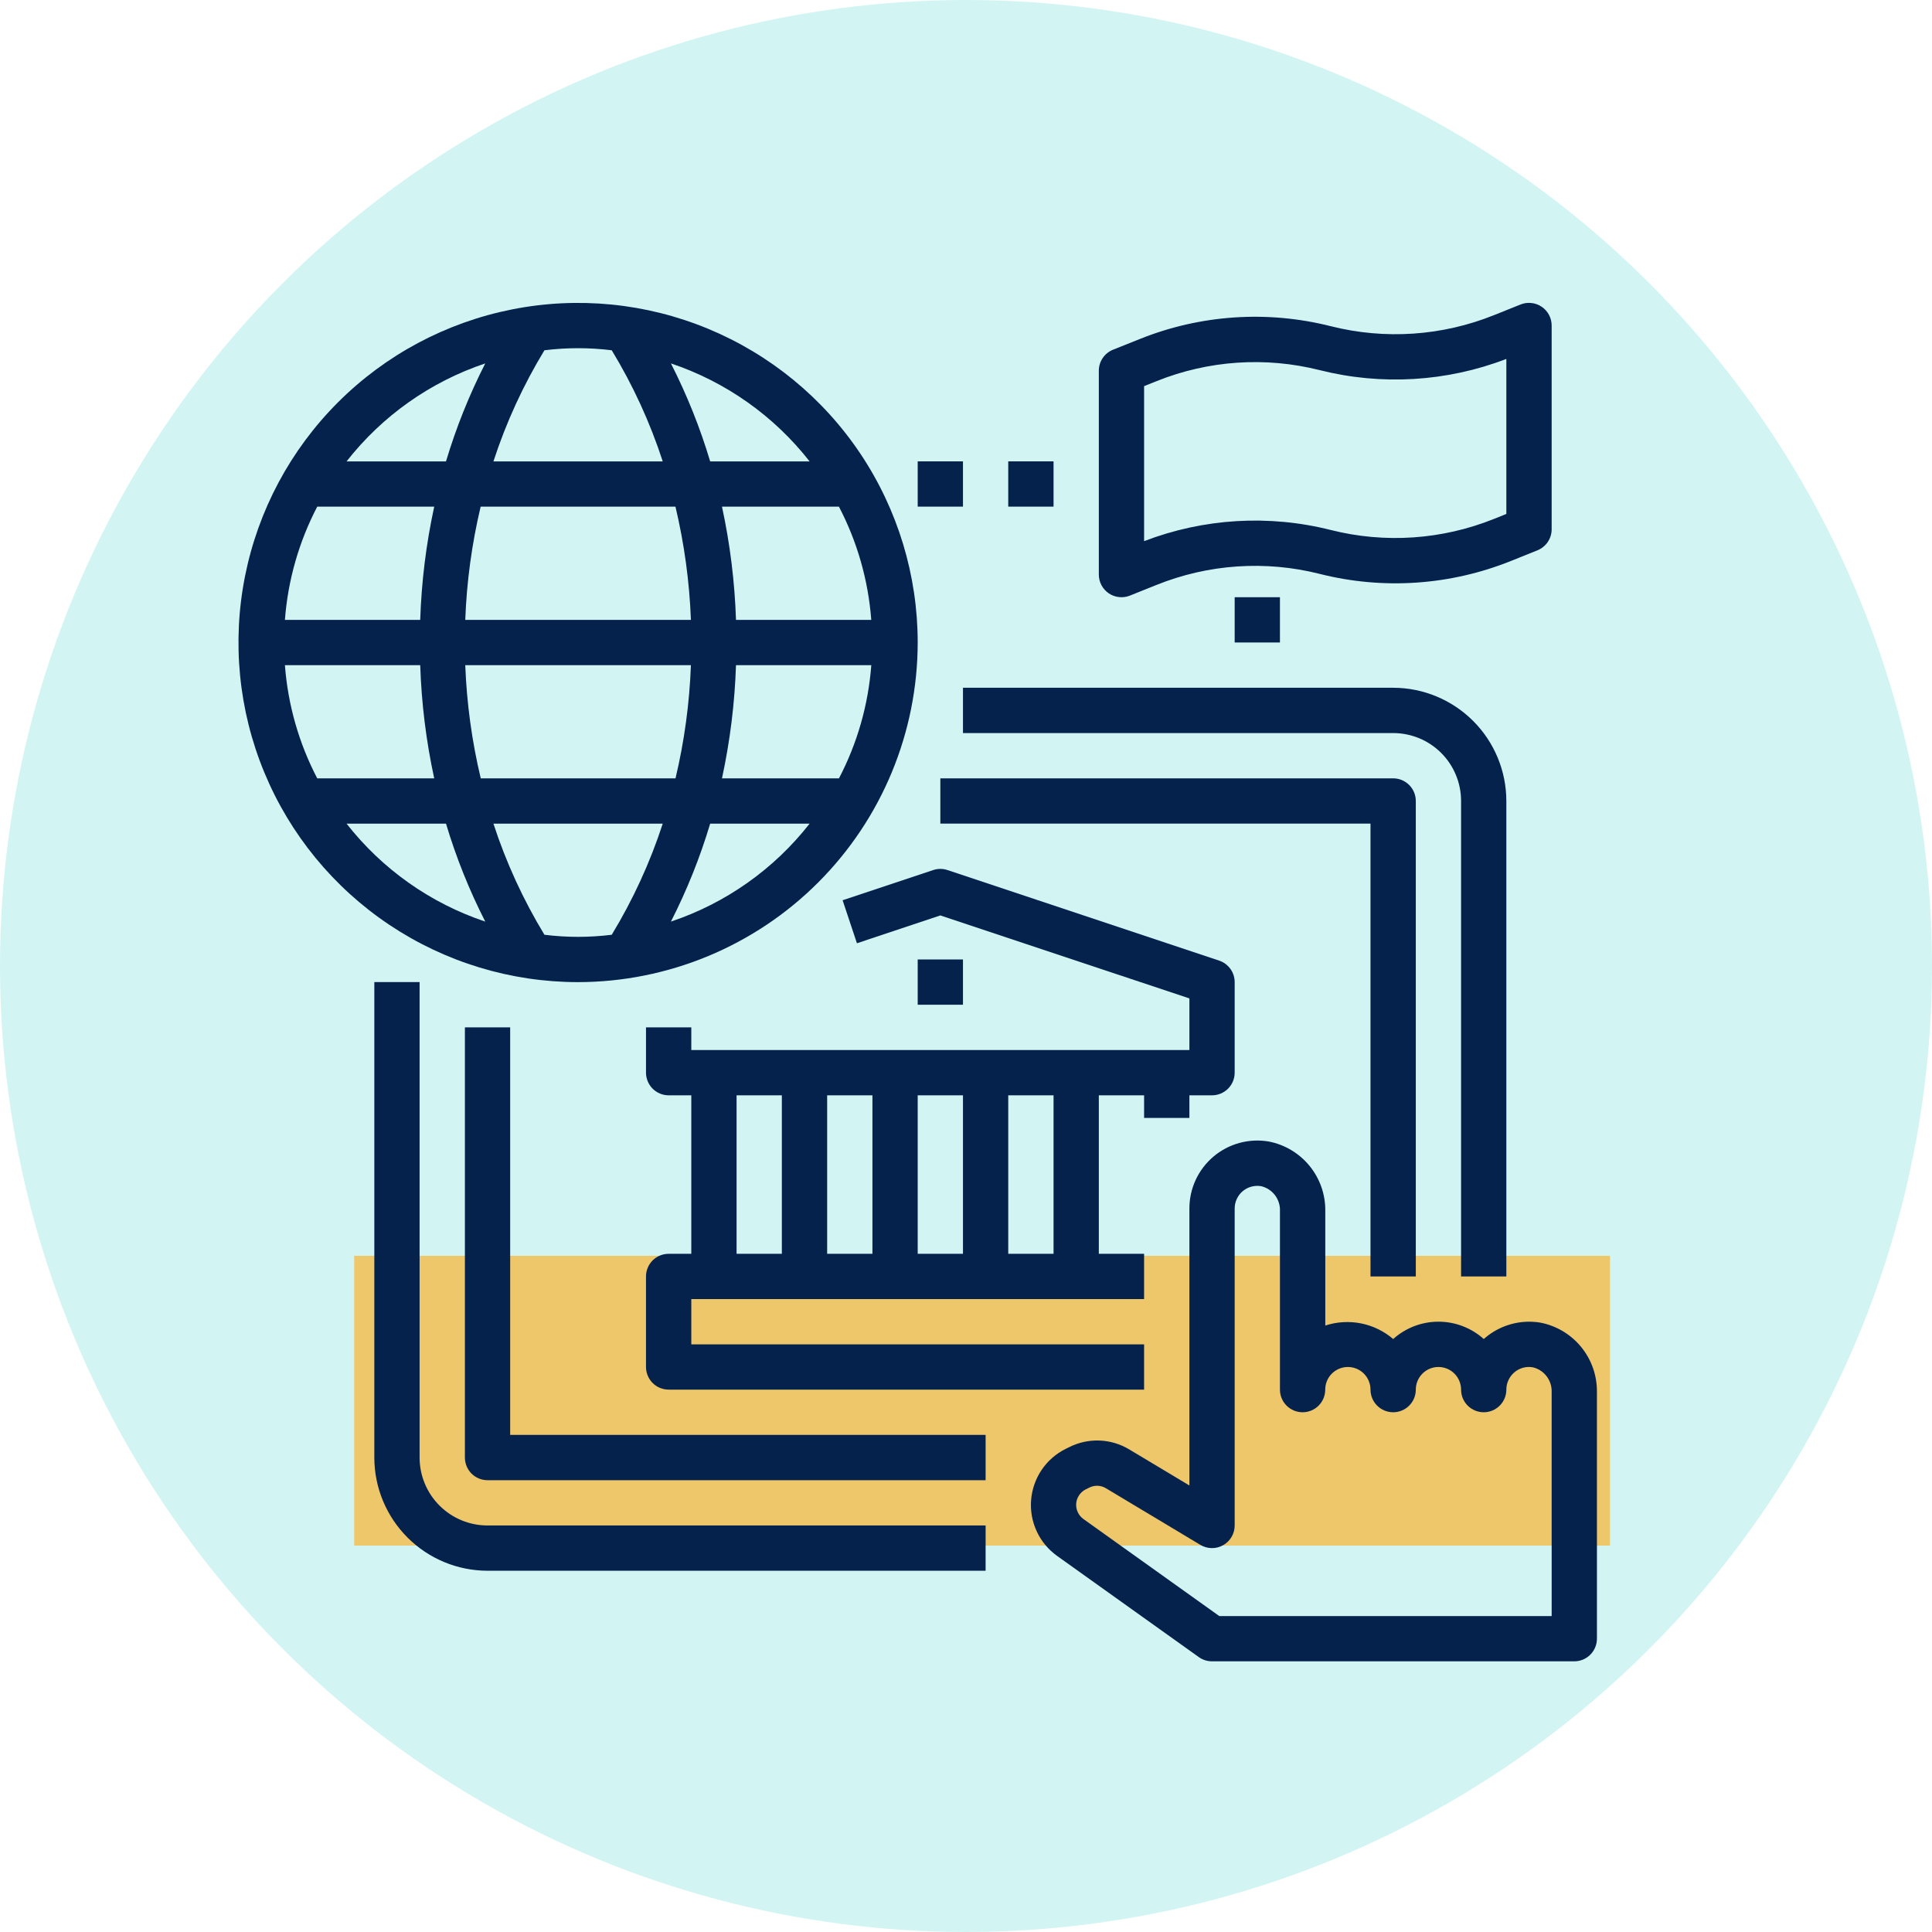 <svg width="60" height="60" viewBox="0 0 60 60" fill="none" xmlns="http://www.w3.org/2000/svg">
<circle cx="30" cy="30" r="30" fill="#76E0DE" fill-opacity="0.33"/>
<rect x="11" y="39" width="39" height="9" fill="#FFAB18" fill-opacity="0.62"/>
<path d="M13.031 45.266V30.5H11.625V45.266C11.626 46.198 11.997 47.091 12.656 47.75C13.315 48.409 14.209 48.78 15.141 48.781H30.609V47.375H15.141C14.581 47.375 14.045 47.153 13.649 46.757C13.254 46.362 13.031 45.825 13.031 45.266V45.266Z" fill="#05224C"/>
<path d="M46.781 39.641V24.875C46.78 23.943 46.409 23.049 45.75 22.39C45.091 21.731 44.198 21.36 43.266 21.359H29.906V22.766H43.266C43.825 22.766 44.362 22.988 44.757 23.383C45.153 23.779 45.375 24.316 45.375 24.875V39.641H46.781Z" fill="#05224C"/>
<path d="M43.969 39.641V24.875C43.969 24.689 43.895 24.51 43.763 24.378C43.631 24.246 43.452 24.172 43.266 24.172H29.203V25.578H42.562V39.641H43.969Z" fill="#05224C"/>
<path d="M15.844 31.906H14.438V45.266C14.438 45.452 14.512 45.631 14.643 45.763C14.775 45.895 14.954 45.969 15.141 45.969H30.609V44.562H15.844V31.906Z" fill="#05224C"/>
<path d="M29.906 29.797H28.5V31.203H29.906V29.797Z" fill="#05224C"/>
<path d="M36.938 34.719V34.016H37.641C37.827 34.016 38.006 33.941 38.138 33.81C38.27 33.678 38.344 33.499 38.344 33.312V30.5C38.344 30.352 38.297 30.209 38.211 30.089C38.124 29.97 38.003 29.88 37.863 29.833L29.425 27.021C29.281 26.972 29.125 26.972 28.981 27.021L26.168 27.958L26.613 29.294L29.203 28.429L36.938 31.007V32.609H21.469V31.906H20.062V33.312C20.062 33.499 20.137 33.678 20.268 33.81C20.4 33.941 20.579 34.016 20.766 34.016H21.469V38.938H20.766C20.579 38.938 20.4 39.012 20.268 39.143C20.137 39.275 20.062 39.454 20.062 39.641V42.453C20.062 42.64 20.137 42.818 20.268 42.95C20.4 43.082 20.579 43.156 20.766 43.156H35.531V41.75H21.469V40.344H35.531V38.938H34.125V34.016H35.531V34.719H36.938ZM27.094 34.016V38.938H25.688V34.016H27.094ZM22.875 38.938V34.016H24.281V38.938H22.875ZM28.5 38.938V34.016H29.906V38.938H28.5ZM32.719 38.938H31.312V34.016H32.719V38.938Z" fill="#05224C"/>
<path d="M28.5 19.954C28.5 17.868 27.881 15.829 26.723 14.094C25.564 12.36 23.916 11.008 21.989 10.21C20.062 9.411 17.941 9.203 15.896 9.61C13.85 10.017 11.97 11.021 10.495 12.496C9.02 13.971 8.016 15.85 7.609 17.896C7.202 19.942 7.411 22.063 8.209 23.99C9.007 25.917 10.359 27.564 12.094 28.723C13.828 29.882 15.867 30.501 17.953 30.501C20.749 30.497 23.43 29.385 25.407 27.408C27.385 25.431 28.497 22.75 28.5 19.954ZM16.908 29.03C16.249 27.944 15.717 26.786 15.324 25.579H20.582C20.189 26.786 19.657 27.944 18.998 29.03C18.304 29.116 17.602 29.116 16.908 29.03V29.03ZM8.848 20.657H13.05C13.089 21.84 13.234 23.016 13.485 24.172H9.852C9.282 23.081 8.941 21.885 8.848 20.657V20.657ZM27.059 19.251H22.857C22.818 18.068 22.672 16.891 22.422 15.735H26.054C26.624 16.826 26.965 18.023 27.058 19.251H27.059ZM27.059 20.657C26.967 21.885 26.625 23.081 26.055 24.172H22.422C22.672 23.016 22.818 21.84 22.857 20.657H27.059ZM21.459 19.251H14.449C14.493 18.066 14.653 16.889 14.927 15.735H20.977C21.251 16.888 21.412 18.066 21.457 19.251H21.459ZM13.05 19.251H8.848C8.941 18.023 9.282 16.826 9.852 15.735H13.485C13.234 16.891 13.089 18.068 13.05 19.251V19.251ZM14.449 20.657H21.457C21.413 21.841 21.253 23.019 20.979 24.172H14.93C14.655 23.019 14.494 21.842 14.449 20.657V20.657ZM20.836 28.621C21.333 27.646 21.741 26.628 22.055 25.579H25.143C24.037 26.993 22.539 28.051 20.836 28.621V28.621ZM25.143 14.329H22.055C21.741 13.28 21.333 12.262 20.836 11.286C22.539 11.857 24.037 12.915 25.143 14.329V14.329ZM18.998 10.878C19.657 11.963 20.189 13.121 20.582 14.329H15.324C15.717 13.121 16.249 11.963 16.908 10.878C17.602 10.792 18.304 10.792 18.998 10.878V10.878ZM15.07 11.286C14.573 12.262 14.165 13.28 13.851 14.329H10.763C11.87 12.915 13.367 11.857 15.07 11.286V11.286ZM10.763 25.579H13.851C14.165 26.628 14.573 27.646 15.07 28.621C13.367 28.051 11.87 26.993 10.763 25.579V25.579Z" fill="#05224C"/>
<path d="M47.836 41.075C47.533 41.025 47.222 41.041 46.926 41.123C46.63 41.205 46.355 41.35 46.121 41.549C46.107 41.56 46.093 41.572 46.08 41.585C45.693 41.238 45.192 41.046 44.673 41.046C44.154 41.046 43.653 41.238 43.267 41.585C42.981 41.34 42.637 41.172 42.267 41.099C41.898 41.026 41.516 41.049 41.158 41.166V37.606C41.164 37.098 40.992 36.603 40.67 36.209C40.349 35.815 39.899 35.546 39.4 35.45C39.097 35.399 38.787 35.414 38.491 35.495C38.195 35.576 37.92 35.72 37.685 35.919C37.451 36.117 37.262 36.364 37.133 36.642C37.004 36.921 36.937 37.224 36.938 37.531V46.133L35.071 45.014C34.791 44.845 34.473 44.749 34.146 44.737C33.819 44.725 33.494 44.796 33.202 44.944L33.09 44.999C32.79 45.149 32.534 45.374 32.347 45.652C32.16 45.93 32.048 46.252 32.022 46.586C31.995 46.921 32.056 47.256 32.198 47.56C32.339 47.864 32.557 48.126 32.83 48.321L37.232 51.464C37.351 51.549 37.494 51.594 37.641 51.594H48.891C49.077 51.594 49.256 51.52 49.388 51.388C49.52 51.256 49.594 51.077 49.594 50.891V43.231C49.6 42.723 49.428 42.228 49.106 41.834C48.785 41.44 48.335 41.171 47.836 41.075V41.075ZM48.188 50.188H37.866L33.647 47.175C33.571 47.121 33.511 47.048 33.472 46.964C33.432 46.88 33.415 46.787 33.422 46.695C33.429 46.602 33.46 46.513 33.512 46.436C33.564 46.359 33.634 46.296 33.717 46.254L33.829 46.199C33.91 46.158 33.999 46.139 34.09 46.142C34.18 46.146 34.268 46.172 34.346 46.219L37.277 47.977C37.384 48.041 37.506 48.076 37.63 48.078C37.755 48.08 37.878 48.049 37.986 47.987C38.095 47.926 38.185 47.837 38.248 47.73C38.311 47.622 38.344 47.5 38.344 47.375V37.531C38.344 37.428 38.366 37.327 38.41 37.234C38.453 37.141 38.516 37.058 38.595 36.992C38.674 36.926 38.766 36.878 38.865 36.852C38.965 36.825 39.069 36.821 39.17 36.839C39.34 36.88 39.491 36.979 39.597 37.119C39.702 37.259 39.757 37.431 39.75 37.606V43.156C39.75 43.343 39.824 43.522 39.956 43.653C40.088 43.785 40.267 43.859 40.453 43.859C40.64 43.859 40.818 43.785 40.95 43.653C41.082 43.522 41.156 43.343 41.156 43.156C41.156 42.97 41.23 42.791 41.362 42.659C41.494 42.527 41.673 42.453 41.859 42.453C42.046 42.453 42.225 42.527 42.357 42.659C42.488 42.791 42.562 42.97 42.562 43.156C42.562 43.343 42.637 43.522 42.768 43.653C42.9 43.785 43.079 43.859 43.266 43.859C43.452 43.859 43.631 43.785 43.763 43.653C43.895 43.522 43.969 43.343 43.969 43.156C43.969 42.97 44.043 42.791 44.175 42.659C44.306 42.527 44.485 42.453 44.672 42.453C44.858 42.453 45.037 42.527 45.169 42.659C45.301 42.791 45.375 42.97 45.375 43.156C45.375 43.343 45.449 43.522 45.581 43.653C45.713 43.785 45.892 43.859 46.078 43.859C46.265 43.859 46.443 43.785 46.575 43.653C46.707 43.522 46.781 43.343 46.781 43.156C46.781 43.054 46.803 42.953 46.846 42.861C46.889 42.768 46.952 42.686 47.029 42.62C47.108 42.552 47.201 42.503 47.301 42.476C47.401 42.449 47.505 42.445 47.607 42.464C47.778 42.505 47.928 42.604 48.034 42.744C48.14 42.884 48.194 43.056 48.188 43.231V50.188Z" fill="#05224C"/>
<path d="M47.746 17.091C47.876 17.038 47.988 16.948 48.067 16.832C48.146 16.715 48.188 16.578 48.188 16.438V10.109C48.188 9.994 48.16 9.881 48.106 9.78C48.052 9.678 47.974 9.591 47.879 9.527C47.783 9.462 47.674 9.422 47.559 9.41C47.445 9.397 47.33 9.413 47.223 9.456L46.4 9.786C44.788 10.435 43.012 10.555 41.327 10.13C39.356 9.632 37.277 9.772 35.391 10.531L34.567 10.86C34.436 10.913 34.324 11.003 34.245 11.12C34.166 11.237 34.124 11.375 34.125 11.516V17.844C34.125 17.959 34.153 18.072 34.207 18.174C34.261 18.275 34.339 18.362 34.434 18.427C34.529 18.491 34.639 18.531 34.753 18.543C34.867 18.556 34.983 18.54 35.09 18.497L35.913 18.167C37.525 17.518 39.301 17.397 40.985 17.823C42.957 18.321 45.035 18.18 46.922 17.422L47.746 17.091ZM46.781 15.961L46.4 16.114C44.788 16.763 43.012 16.884 41.327 16.459C39.406 15.974 37.381 16.096 35.531 16.806V11.992L35.913 11.839C37.525 11.19 39.301 11.07 40.985 11.495C42.907 11.979 44.931 11.858 46.781 11.147V15.961Z" fill="#05224C"/>
<path d="M29.906 14.328H28.5V15.734H29.906V14.328Z" fill="#05224C"/>
<path d="M32.719 14.328H31.312V15.734H32.719V14.328Z" fill="#05224C"/>
<path d="M39.75 18.547H38.344V19.953H39.75V18.547Z" fill="#05224C"/>
</svg>
